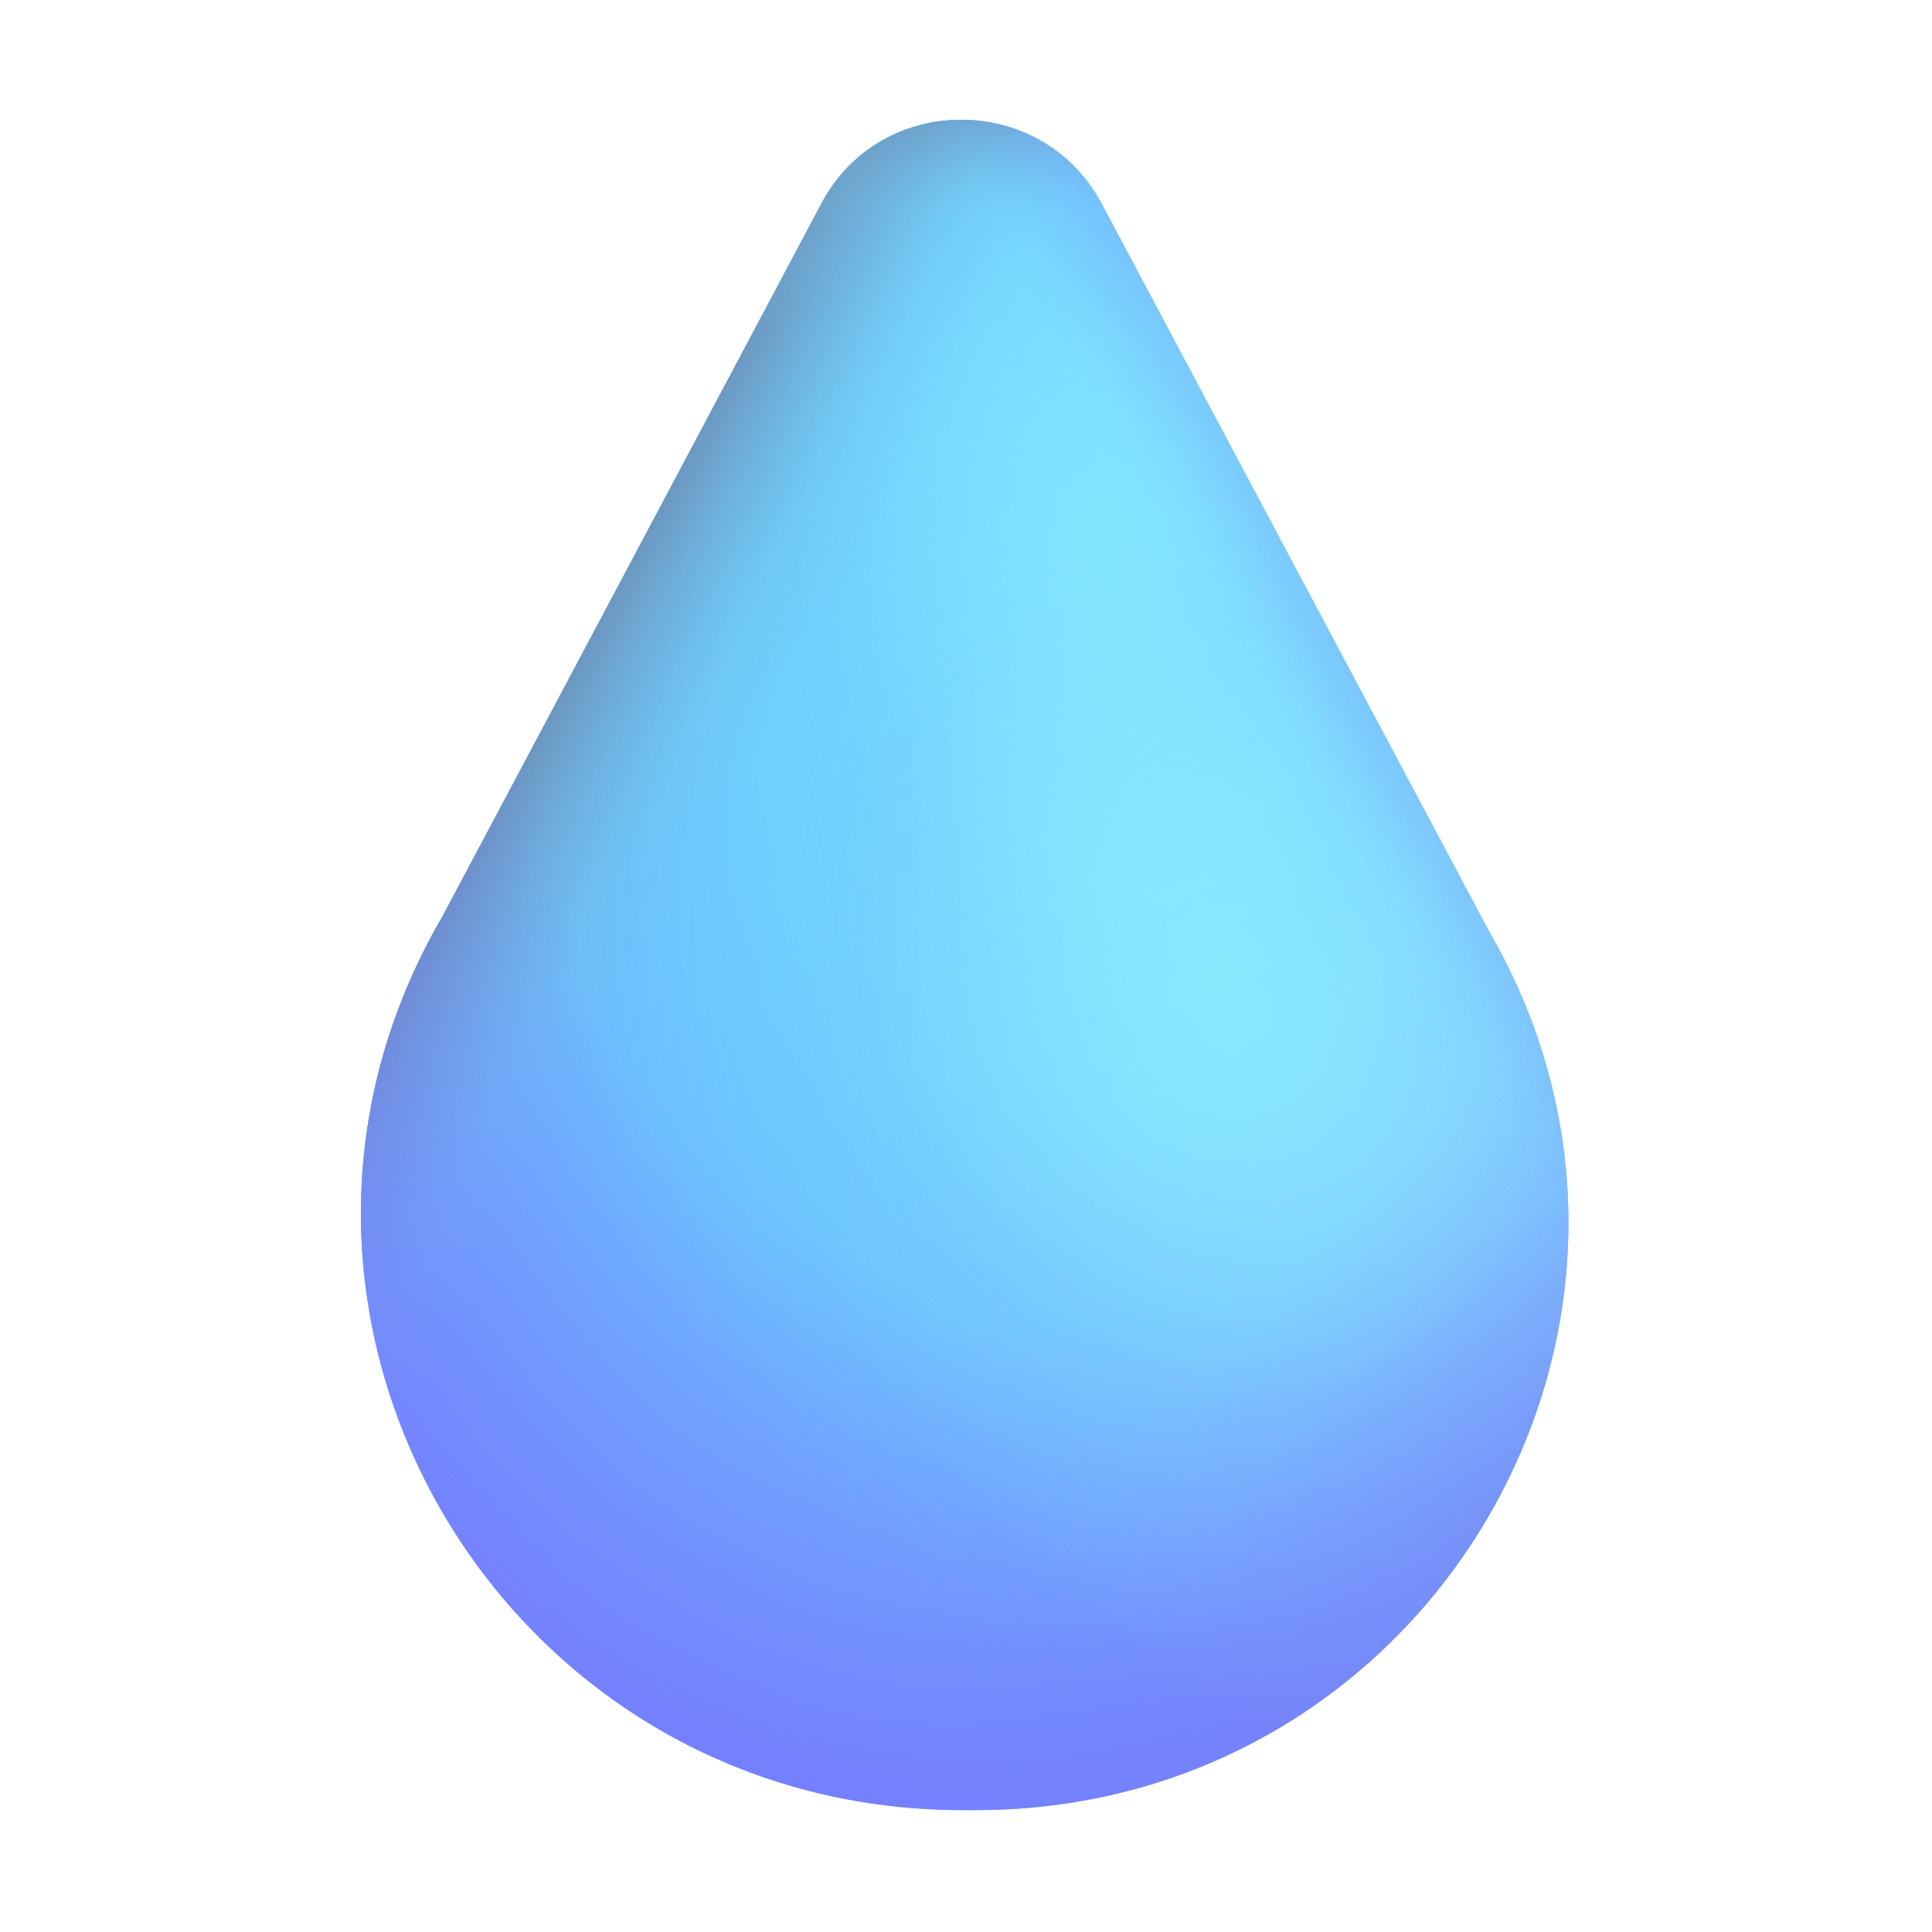 <svg xmlns="http://www.w3.org/2000/svg" fill="none" viewBox="0 0 32 32" height="32" width="32">
<path fill="url(#paint0_radial_3435_21898)" d="M18.247 3.371C17.257 1.521 14.585 1.521 13.605 3.371L7.332 15.171C3.49 21.751 8.282 29.981 15.946 29.981H16.156C23.71 29.981 28.422 21.881 24.65 15.401L18.247 3.371Z"></path>
<path fill="url(#paint1_linear_3435_21898)" d="M18.247 3.371C17.257 1.521 14.585 1.521 13.605 3.371L7.332 15.171C3.49 21.751 8.282 29.981 15.946 29.981H16.156C23.71 29.981 28.422 21.881 24.65 15.401L18.247 3.371Z"></path>
<path fill="url(#paint2_radial_3435_21898)" d="M18.247 3.371C17.257 1.521 14.585 1.521 13.605 3.371L7.332 15.171C3.49 21.751 8.282 29.981 15.946 29.981H16.156C23.71 29.981 28.422 21.881 24.65 15.401L18.247 3.371Z"></path>
<path fill="url(#paint3_radial_3435_21898)" d="M18.247 3.371C17.257 1.521 14.585 1.521 13.605 3.371L7.332 15.171C3.49 21.751 8.282 29.981 15.946 29.981H16.156C23.71 29.981 28.422 21.881 24.65 15.401L18.247 3.371Z"></path>
<path fill="url(#paint4_radial_3435_21898)" d="M18.247 3.371C17.257 1.521 14.585 1.521 13.605 3.371L7.332 15.171C3.49 21.751 8.282 29.981 15.946 29.981H16.156C23.71 29.981 28.422 21.881 24.65 15.401L18.247 3.371Z"></path>
<path fill="url(#paint5_radial_3435_21898)" d="M18.247 3.371C17.257 1.521 14.585 1.521 13.605 3.371L7.332 15.171C3.49 21.751 8.282 29.981 15.946 29.981H16.156C23.71 29.981 28.422 21.881 24.65 15.401L18.247 3.371Z"></path>
<path fill-opacity="0.74" fill="url(#paint6_radial_3435_21898)" d="M18.247 3.371C17.257 1.521 14.585 1.521 13.605 3.371L7.332 15.171C3.49 21.751 8.282 29.981 15.946 29.981H16.156C23.71 29.981 28.422 21.881 24.65 15.401L18.247 3.371Z"></path>
<path fill-opacity="0.56" fill="url(#paint7_radial_3435_21898)" d="M18.247 3.371C17.257 1.521 14.585 1.521 13.605 3.371L7.332 15.171C3.49 21.751 8.282 29.981 15.946 29.981H16.156C23.71 29.981 28.422 21.881 24.65 15.401L18.247 3.371Z"></path>
<path fill-opacity="0.56" fill="url(#paint8_radial_3435_21898)" d="M18.247 3.371C17.257 1.521 14.585 1.521 13.605 3.371L7.332 15.171C3.49 21.751 8.282 29.981 15.946 29.981H16.156C23.71 29.981 28.422 21.881 24.65 15.401L18.247 3.371Z"></path>
<path fill-opacity="0.3" fill="url(#paint9_linear_3435_21898)" d="M18.247 3.371C17.257 1.521 14.585 1.521 13.605 3.371L7.332 15.171C3.49 21.751 8.282 29.981 15.946 29.981H16.156C23.71 29.981 28.422 21.881 24.65 15.401L18.247 3.371Z"></path>
<path fill-opacity="0.64" fill="url(#paint10_radial_3435_21898)" d="M18.247 3.371C17.257 1.521 14.585 1.521 13.605 3.371L7.332 15.171C3.49 21.751 8.282 29.981 15.946 29.981H16.156C23.71 29.981 28.422 21.881 24.65 15.401L18.247 3.371Z"></path>
<defs>
<radialGradient gradientTransform="translate(21.911 5.676) rotate(112.428) scale(28.822 18.082)" gradientUnits="userSpaceOnUse" r="1" cy="0" cx="0" id="paint0_radial_3435_21898">
<stop stop-color="#7ADEFF"></stop>
<stop stop-color="#6CCEFF" offset="0.479"></stop>
<stop stop-color="#6E99FF" offset="1"></stop>
</radialGradient>
<linearGradient gradientUnits="userSpaceOnUse" y2="13.403" x2="12.612" y1="6.613" x1="-0.299" id="paint1_linear_3435_21898">
<stop stop-color="#6C92BA" offset="0.726"></stop>
<stop stop-opacity="0.38" stop-color="#71BFE8" offset="0.893"></stop>
<stop stop-opacity="0" stop-color="#71BFE8" offset="0.976"></stop>
</linearGradient>
<radialGradient gradientTransform="translate(13.076 2.402) rotate(52.2) scale(3.656 13.459)" gradientUnits="userSpaceOnUse" r="1" cy="0" cx="0" id="paint2_radial_3435_21898">
<stop stop-color="#6C92BA" offset="0.142"></stop>
<stop stop-opacity="0" stop-color="#71BFE8" offset="0.618"></stop>
<stop stop-opacity="0" stop-color="#71BFE8" offset="0.994"></stop>
</radialGradient>
<radialGradient gradientTransform="translate(14.94 0.461) rotate(85.534) scale(4.845 17.834)" gradientUnits="userSpaceOnUse" r="1" cy="0" cx="0" id="paint3_radial_3435_21898">
<stop stop-color="#6C92BA" offset="0.217"></stop>
<stop stop-opacity="0" stop-color="#71BFE8" offset="0.664"></stop>
<stop stop-opacity="0" stop-color="#71BFE8" offset="0.87"></stop>
<stop stop-opacity="0" stop-color="#71BFE8" offset="1"></stop>
</radialGradient>
<radialGradient gradientTransform="translate(19.728 8.473) rotate(109.959) scale(23.886 18.213)" gradientUnits="userSpaceOnUse" r="1" cy="0" cx="0" id="paint4_radial_3435_21898">
<stop stop-opacity="0" stop-color="#7778FF" offset="0.572"></stop>
<stop stop-color="#7778FF" offset="1"></stop>
</radialGradient>
<radialGradient gradientTransform="translate(23.699 18.818) rotate(137.203) scale(9.869 11.874)" gradientUnits="userSpaceOnUse" r="1" cy="0" cx="0" id="paint5_radial_3435_21898">
<stop stop-color="#84C8FF"></stop>
<stop stop-opacity="0" stop-color="#84C8FF" offset="1"></stop>
</radialGradient>
<radialGradient gradientTransform="translate(20.104 16.598) rotate(153.297) scale(10.453 12.495)" gradientUnits="userSpaceOnUse" r="1" cy="0" cx="0" id="paint6_radial_3435_21898">
<stop stop-color="#8BEFFF"></stop>
<stop stop-opacity="0.13" stop-color="#8BEFFF" offset="0.543"></stop>
<stop stop-opacity="0" stop-color="#8BEFFF" offset="1"></stop>
</radialGradient>
<radialGradient gradientTransform="translate(20.454 15.863) rotate(168.003) scale(10.019 12.291)" gradientUnits="userSpaceOnUse" r="1" cy="0" cx="0" id="paint7_radial_3435_21898">
<stop stop-color="#8BEFFF"></stop>
<stop stop-opacity="0.28" stop-color="#8BEFFF" offset="0.337"></stop>
<stop stop-opacity="0" stop-color="#70C8FF" offset="0.727"></stop>
<stop stop-opacity="0" stop-color="#70C8FF" offset="1"></stop>
</radialGradient>
<radialGradient gradientTransform="translate(18.255 9.225) rotate(80.311) scale(10.803 6.434)" gradientUnits="userSpaceOnUse" r="1" cy="0" cx="0" id="paint8_radial_3435_21898">
<stop stop-color="#8BEFFF" offset="0.022"></stop>
<stop stop-opacity="0.28" stop-color="#8BEFFF" offset="0.516"></stop>
<stop stop-opacity="0" stop-color="#70C8FF" offset="0.843"></stop>
<stop stop-opacity="0" stop-color="#70C8FF" offset="1"></stop>
</radialGradient>
<linearGradient gradientUnits="userSpaceOnUse" y2="13.92" x2="17.79" y1="10.527" x1="23.646" id="paint9_linear_3435_21898">
<stop stop-color="#7584F7" offset="0.14"></stop>
<stop stop-opacity="0.33" stop-color="#7584F7" offset="0.299"></stop>
<stop stop-opacity="0" stop-color="#89EBFF" offset="0.472"></stop>
</linearGradient>
<radialGradient gradientTransform="translate(24.37 25.782) rotate(-137.291) scale(5.288 28.03)" gradientUnits="userSpaceOnUse" r="1" cy="0" cx="0" id="paint10_radial_3435_21898">
<stop stop-color="#7584F7"></stop>
<stop stop-opacity="0.17" stop-color="#7584F7" offset="0.672"></stop>
<stop stop-opacity="0" stop-color="#7584F7" offset="1"></stop>
</radialGradient>
</defs>
</svg>
